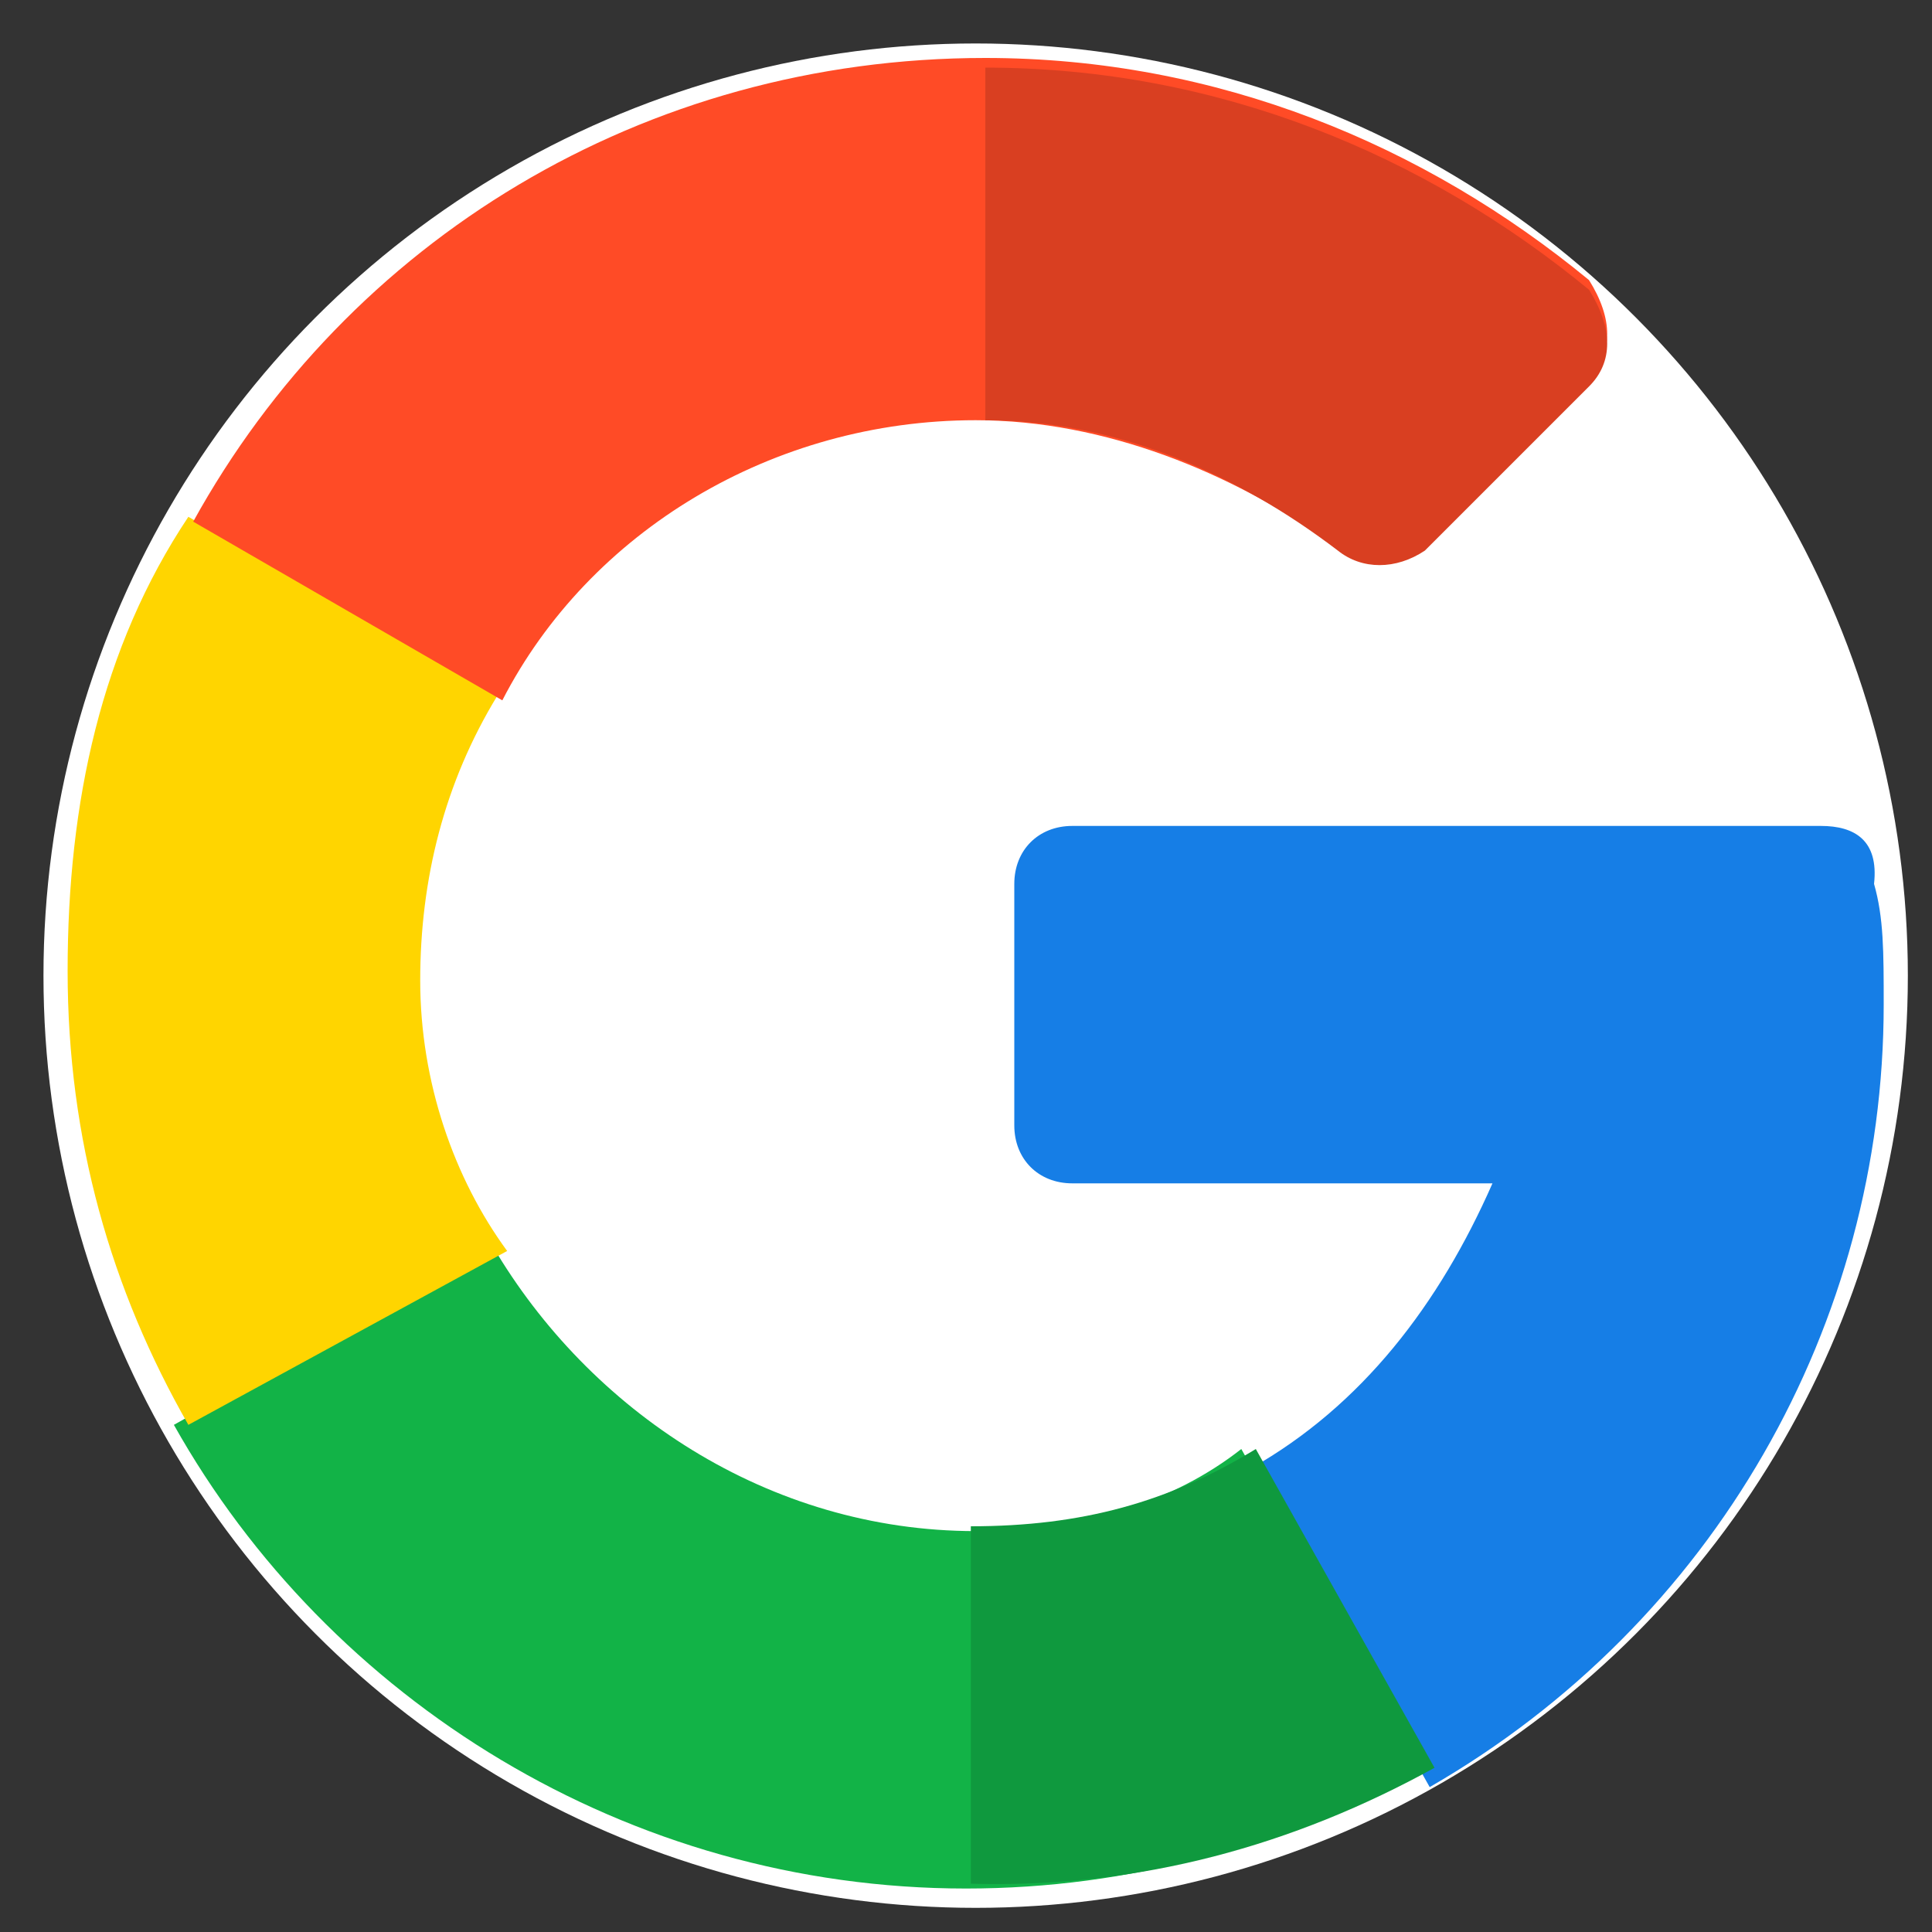 <?xml version="1.0" encoding="utf-8"?>
<!-- Generator: Adobe Illustrator 26.1.0, SVG Export Plug-In . SVG Version: 6.00 Build 0)  -->
<svg version="1.1" id="Layer_1" xmlns="http://www.w3.org/2000/svg" xmlns:xlink="http://www.w3.org/1999/xlink" x="0px" y="0px"
	 viewBox="0 0 40 40" style="enable-background:new 0 0 40 40;" xml:space="preserve">
<rect x="0" y="0" width="40" height="40" fill="#333333" stroke="none"/>
<style type="text/css">
	.st0{fill:#FFFFFF;}
	.st1{fill:#167EE6;}
	.st2{fill:#12B347;}
	.st3{fill:#0F993E;}
	.st4{fill:#FFD500;}
	.st5{fill:#FF4B26;}
	.st6{fill:#D93F21;}
</style>
<circle class="st0" cx="20.2" cy="20.2" r="19.3"/>
<path class="st1" d="M37.7,17.1H22.2c-0.7,0-1.2,0.5-1.2,1.2v5c0,0.7,0.5,1.2,1.2,1.2h8.7c-1.1,2.5-2.7,4.6-5,5.9l3.7,6.6
	c5.9-3.4,9.4-9.6,9.4-16.2c0-1.1,0-1.8-0.2-2.5C38.9,17.4,38.4,17.1,37.7,17.1L37.7,17.1z"/>
<path class="st2" d="M20.2,31.7c-4.3,0-8-2.5-10-5.9l-6.6,3.7c3.2,5.7,9.4,9.6,16.4,9.6c3.4,0,6.6-0.9,9.4-2.5l0,0L25.7,30
	C24.3,31.1,22.4,31.7,20.2,31.7L20.2,31.7z"/>
<path class="st3" d="M29.7,36.6L29.7,36.6L26,30c-1.8,1.1-3.6,1.6-5.9,1.6V39C23.6,39.1,26.8,38.2,29.7,36.6L29.7,36.6z"/>
<path class="st4" d="M8.7,20.3c0-2.1,0.5-4.1,1.6-5.9l-6.4-3.7c-1.8,2.7-2.5,5.9-2.5,9.4s0.9,6.6,2.5,9.4l6.6-3.6
	C9.4,24.4,8.7,22.4,8.7,20.3z"/>
<path class="st5" d="M20.2,8.7c2.7,0,5.3,1.1,7.3,2.5c0.5,0.4,1.2,0.4,1.8,0l3.6-3.4c0.5-0.5,0.5-1.2,0-2C29.5,3,25.2,1.2,20.4,1.2
	C13.3,1.2,7.2,5,4,10.8l6.4,3.7C12.2,11,16,8.7,20.2,8.7z"/>
<path class="st6" d="M27.7,11.4c0.5,0.4,1.2,0.4,1.8,0L32.9,8c0.5-0.5,0.5-1.2,0-2c-3.4-2.8-7.7-4.6-12.5-4.6v7.3
	C23.1,8.7,25.6,9.8,27.7,11.4L27.7,11.4z"/>
</svg>
